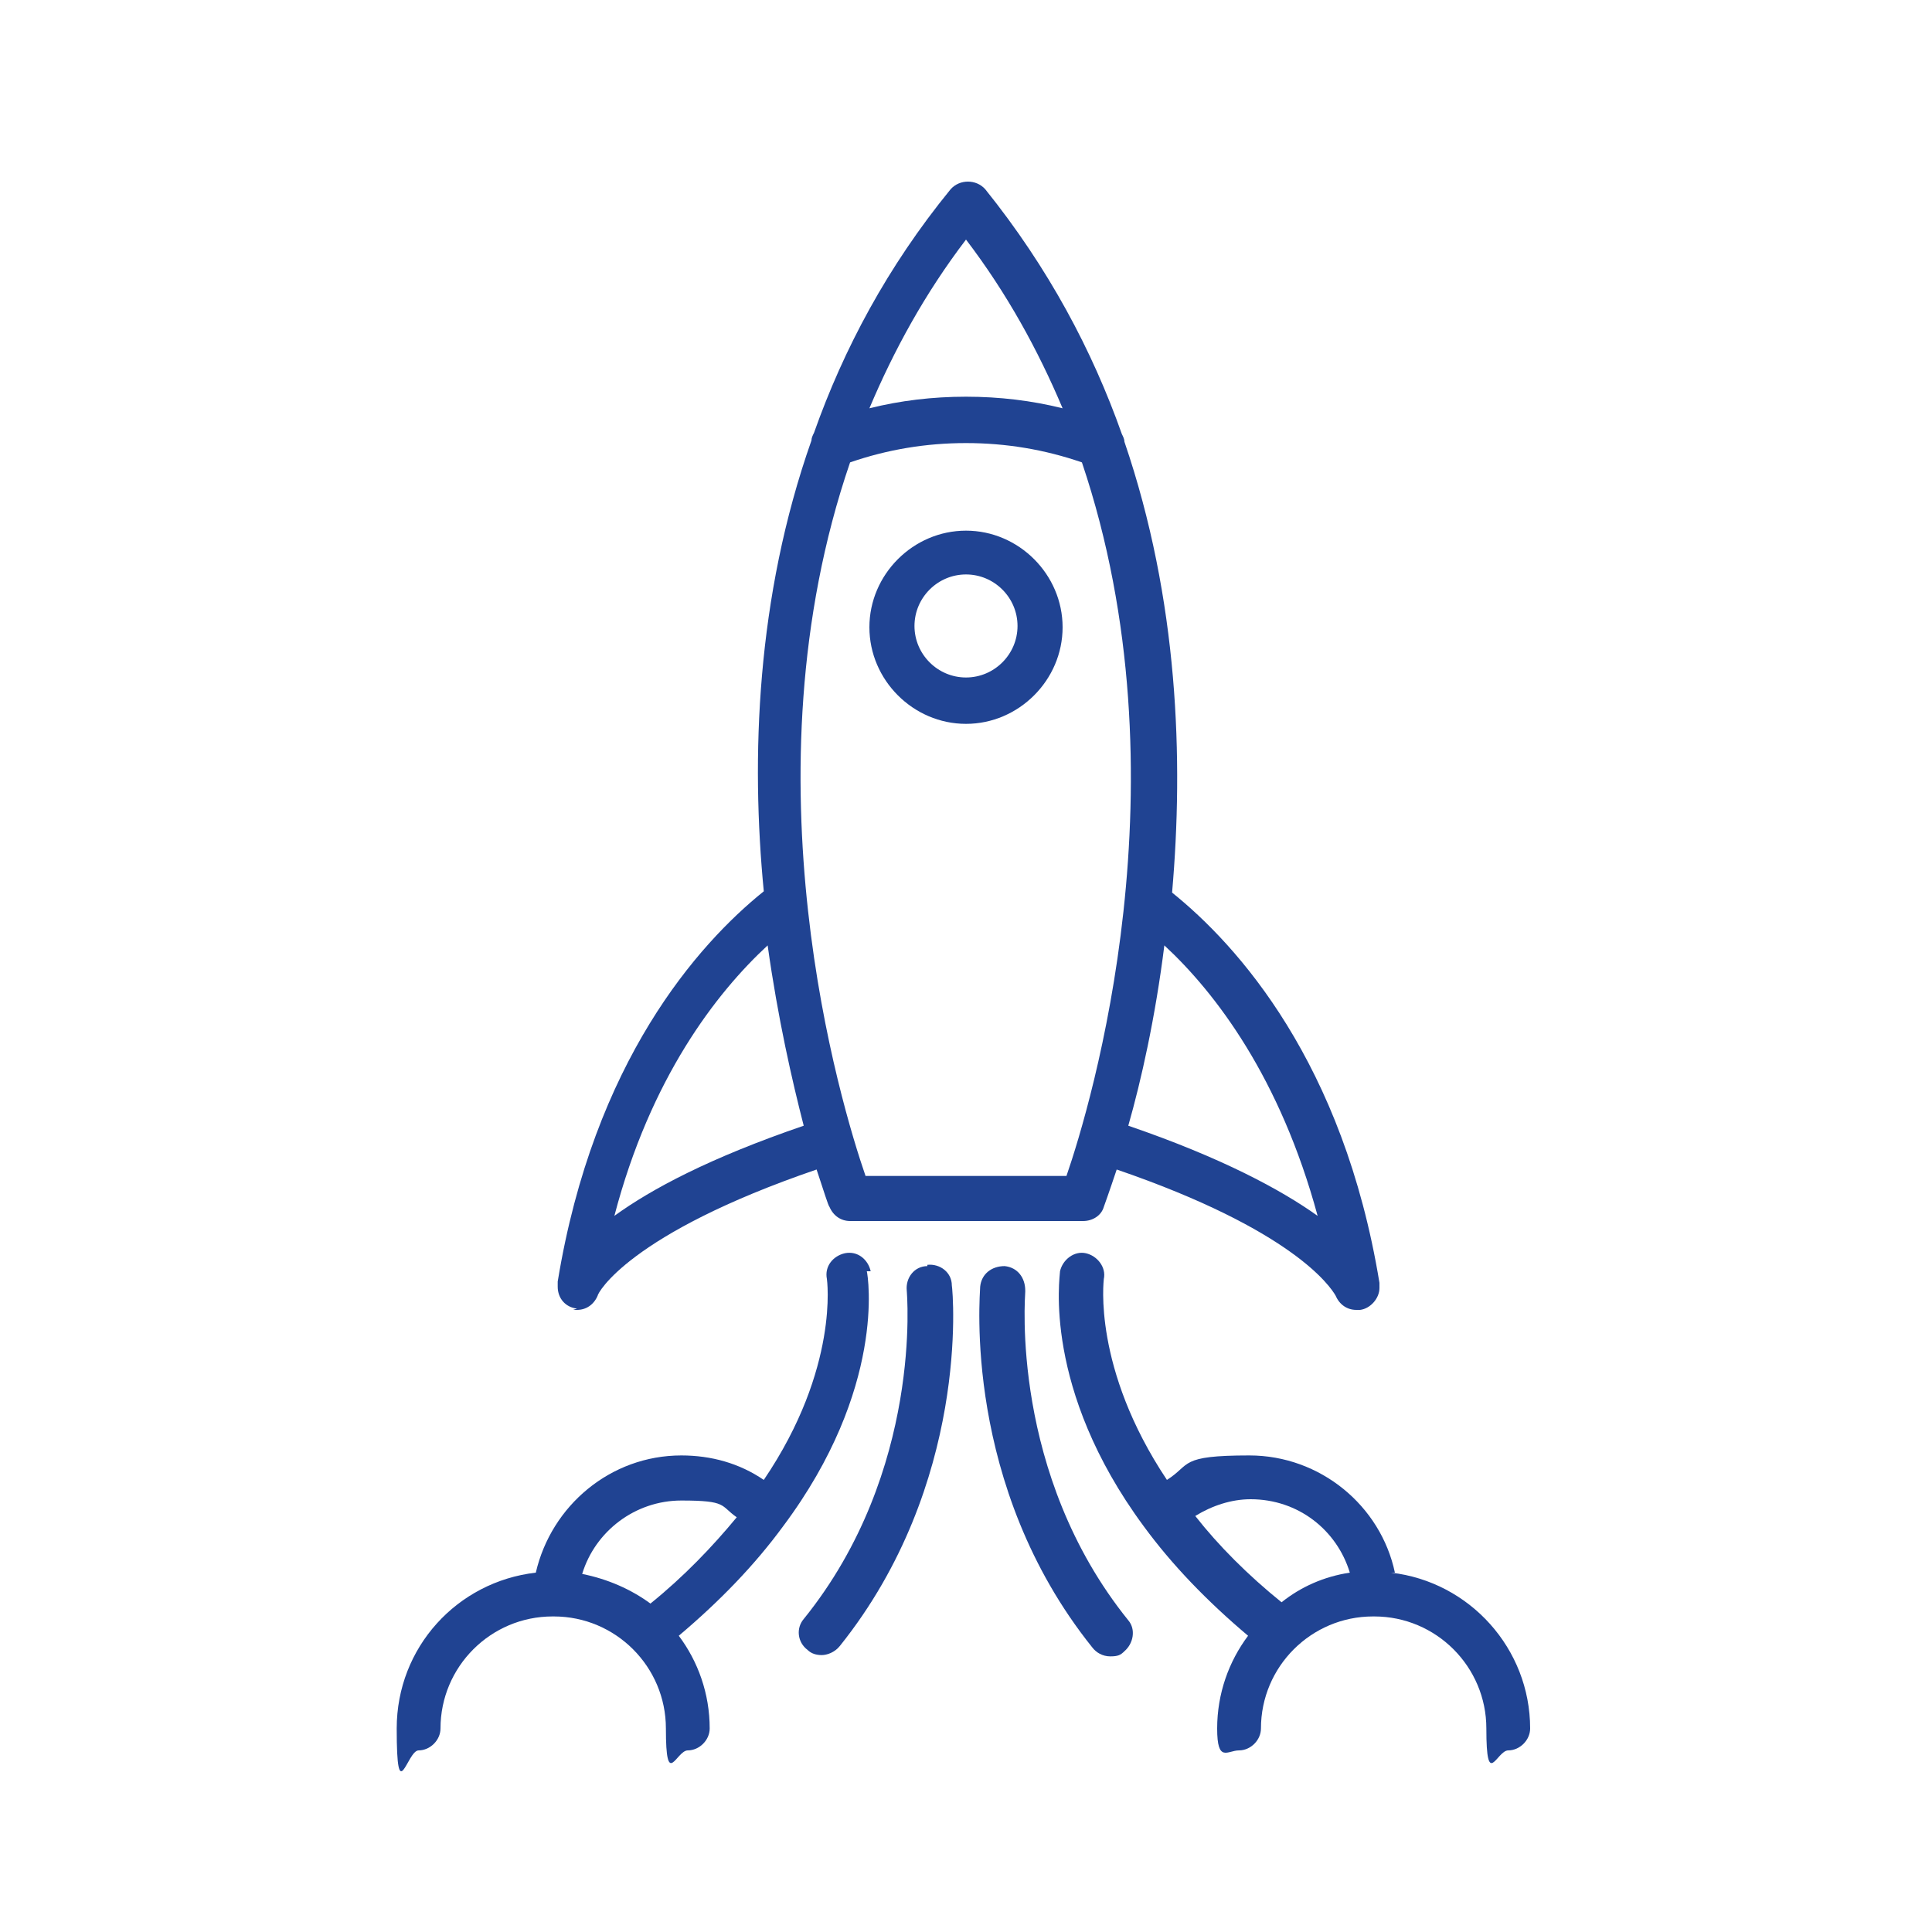 <?xml version="1.0" encoding="UTF-8"?> <svg xmlns="http://www.w3.org/2000/svg" version="1.1" viewBox="0 0 150 150"><defs><style> .cls-1 { fill: #204392; } </style></defs><g><g id="Layer_1"><g><path class="cls-1" d="M44.5,101.7h.3c.7,0,1.3-.4,1.6-1.1,0-.2,2.4-4.8,17-9.8.6,1.8.9,2.8,1,2.9.3.7.9,1.1,1.6,1.1h18.1c.7,0,1.4-.4,1.6-1.1,0,0,.4-1.1,1-2.9,13.7,4.7,16.6,9.1,17,9.8.3.7.9,1.1,1.6,1.1s.2,0,.3,0c.8-.1,1.5-.9,1.5-1.7s0-.3,0-.4c-2.8-17.1-11-26.2-16.1-30.3.9-10.3.5-22.7-3.7-35,0-.2-.1-.4-.2-.6-2.3-6.5-5.7-12.9-10.6-19-.7-.8-2-.8-2.7,0-4.9,6-8.3,12.4-10.6,18.9-.1.2-.2.4-.2.6-4.3,12.2-4.7,24.7-3.7,35-5.1,4.1-13.2,13.2-16,30.3,0,.1,0,.3,0,.4,0,.9.6,1.6,1.5,1.7ZM102.3,94.4c-2.8-2-7.4-4.5-14.7-7,1-3.5,2.1-8.4,2.8-14,4,3.7,9,10.3,11.9,21ZM75,18.6c3.2,4.2,5.6,8.6,7.5,13.1-2.4-.6-4.9-.9-7.5-.9s-5.1.3-7.5.9c1.9-4.5,4.3-8.9,7.5-13.1ZM66,35.9c2.9-1,5.9-1.5,9-1.5s6.1.5,9,1.5c8.3,24.6.7,49.9-1.2,55.4h-15.6c-1.9-5.5-9.6-30.9-1.2-55.4ZM59.6,73.4c.8,5.7,1.9,10.5,2.8,14-7.3,2.5-11.8,4.9-14.7,7,2.8-10.7,7.9-17.3,11.9-21Z"></path><path class="cls-1" d="M75,56.2c4.1,0,7.5-3.4,7.5-7.5s-3.4-7.5-7.5-7.5-7.5,3.4-7.5,7.5,3.4,7.5,7.5,7.5ZM75,44.6c2.2,0,4,1.8,4,4s-1.8,4-4,4-4-1.8-4-4,1.8-4,4-4Z"></path><path class="cls-1" d="M67.6,98.7c-.2-.9-1-1.6-2-1.4-.9.2-1.6,1-1.4,2,0,0,1,6.9-4.9,15.6-1.9-1.3-4.1-1.9-6.4-1.9-5.5,0-10.1,3.9-11.3,9.1-6.1.7-10.8,5.8-10.8,12.1s.8,1.7,1.7,1.7,1.7-.8,1.7-1.7c0-4.8,3.9-8.7,8.7-8.7h0s.1,0,.1,0h0c4.8,0,8.7,3.9,8.7,8.7s.8,1.7,1.7,1.7,1.7-.8,1.7-1.7c0-2.7-.9-5.2-2.4-7.2,3.2-2.7,5.9-5.5,8.1-8.5,8-10.7,6.6-19.4,6.5-19.8ZM50.5,124.5c-1.5-1.1-3.3-1.9-5.3-2.3,1-3.3,4.1-5.7,7.7-5.7s3,.4,4.3,1.3c-1.9,2.3-4.1,4.6-6.7,6.7Z"></path><path class="cls-1" d="M72,98.3c-1,0-1.7.9-1.6,1.9,0,.1,1.3,14-8,25.5-.6.7-.5,1.8.3,2.4.3.3.7.4,1.1.4s1-.2,1.4-.7c10.1-12.6,8.8-27.4,8.7-28,0-1-.9-1.7-1.9-1.6Z"></path><path class="cls-1" d="M108.3,122.1c-1.1-5.2-5.8-9.1-11.3-9.1s-4.5.7-6.4,1.9c-5.8-8.7-4.9-15.5-4.9-15.6.2-.9-.5-1.8-1.4-2-.9-.2-1.8.5-2,1.4,0,.4-1.4,9.1,6.5,19.8,2.2,3,4.9,5.8,8.1,8.5-1.5,2-2.4,4.5-2.4,7.2s.8,1.7,1.7,1.7,1.7-.8,1.7-1.7c0-4.8,3.9-8.7,8.7-8.7h0s.1,0,.1,0h0c4.8,0,8.7,3.9,8.7,8.7s.8,1.7,1.7,1.7,1.7-.8,1.7-1.7c0-6.2-4.7-11.4-10.8-12.1ZM92.8,117.7c1.3-.8,2.8-1.3,4.3-1.3,3.7,0,6.7,2.4,7.7,5.7-2,.3-3.8,1.1-5.3,2.3-2.6-2.1-4.9-4.4-6.7-6.7Z"></path><path class="cls-1" d="M79.6,100.2c0-1-.6-1.8-1.6-1.9-1,0-1.8.6-1.9,1.6,0,.6-1.4,15.4,8.7,28,.3.4.8.7,1.4.7s.8-.1,1.1-.4c.7-.6.9-1.7.3-2.4-9.2-11.4-8-25.2-8-25.5Z"></path></g></g></g></svg> 